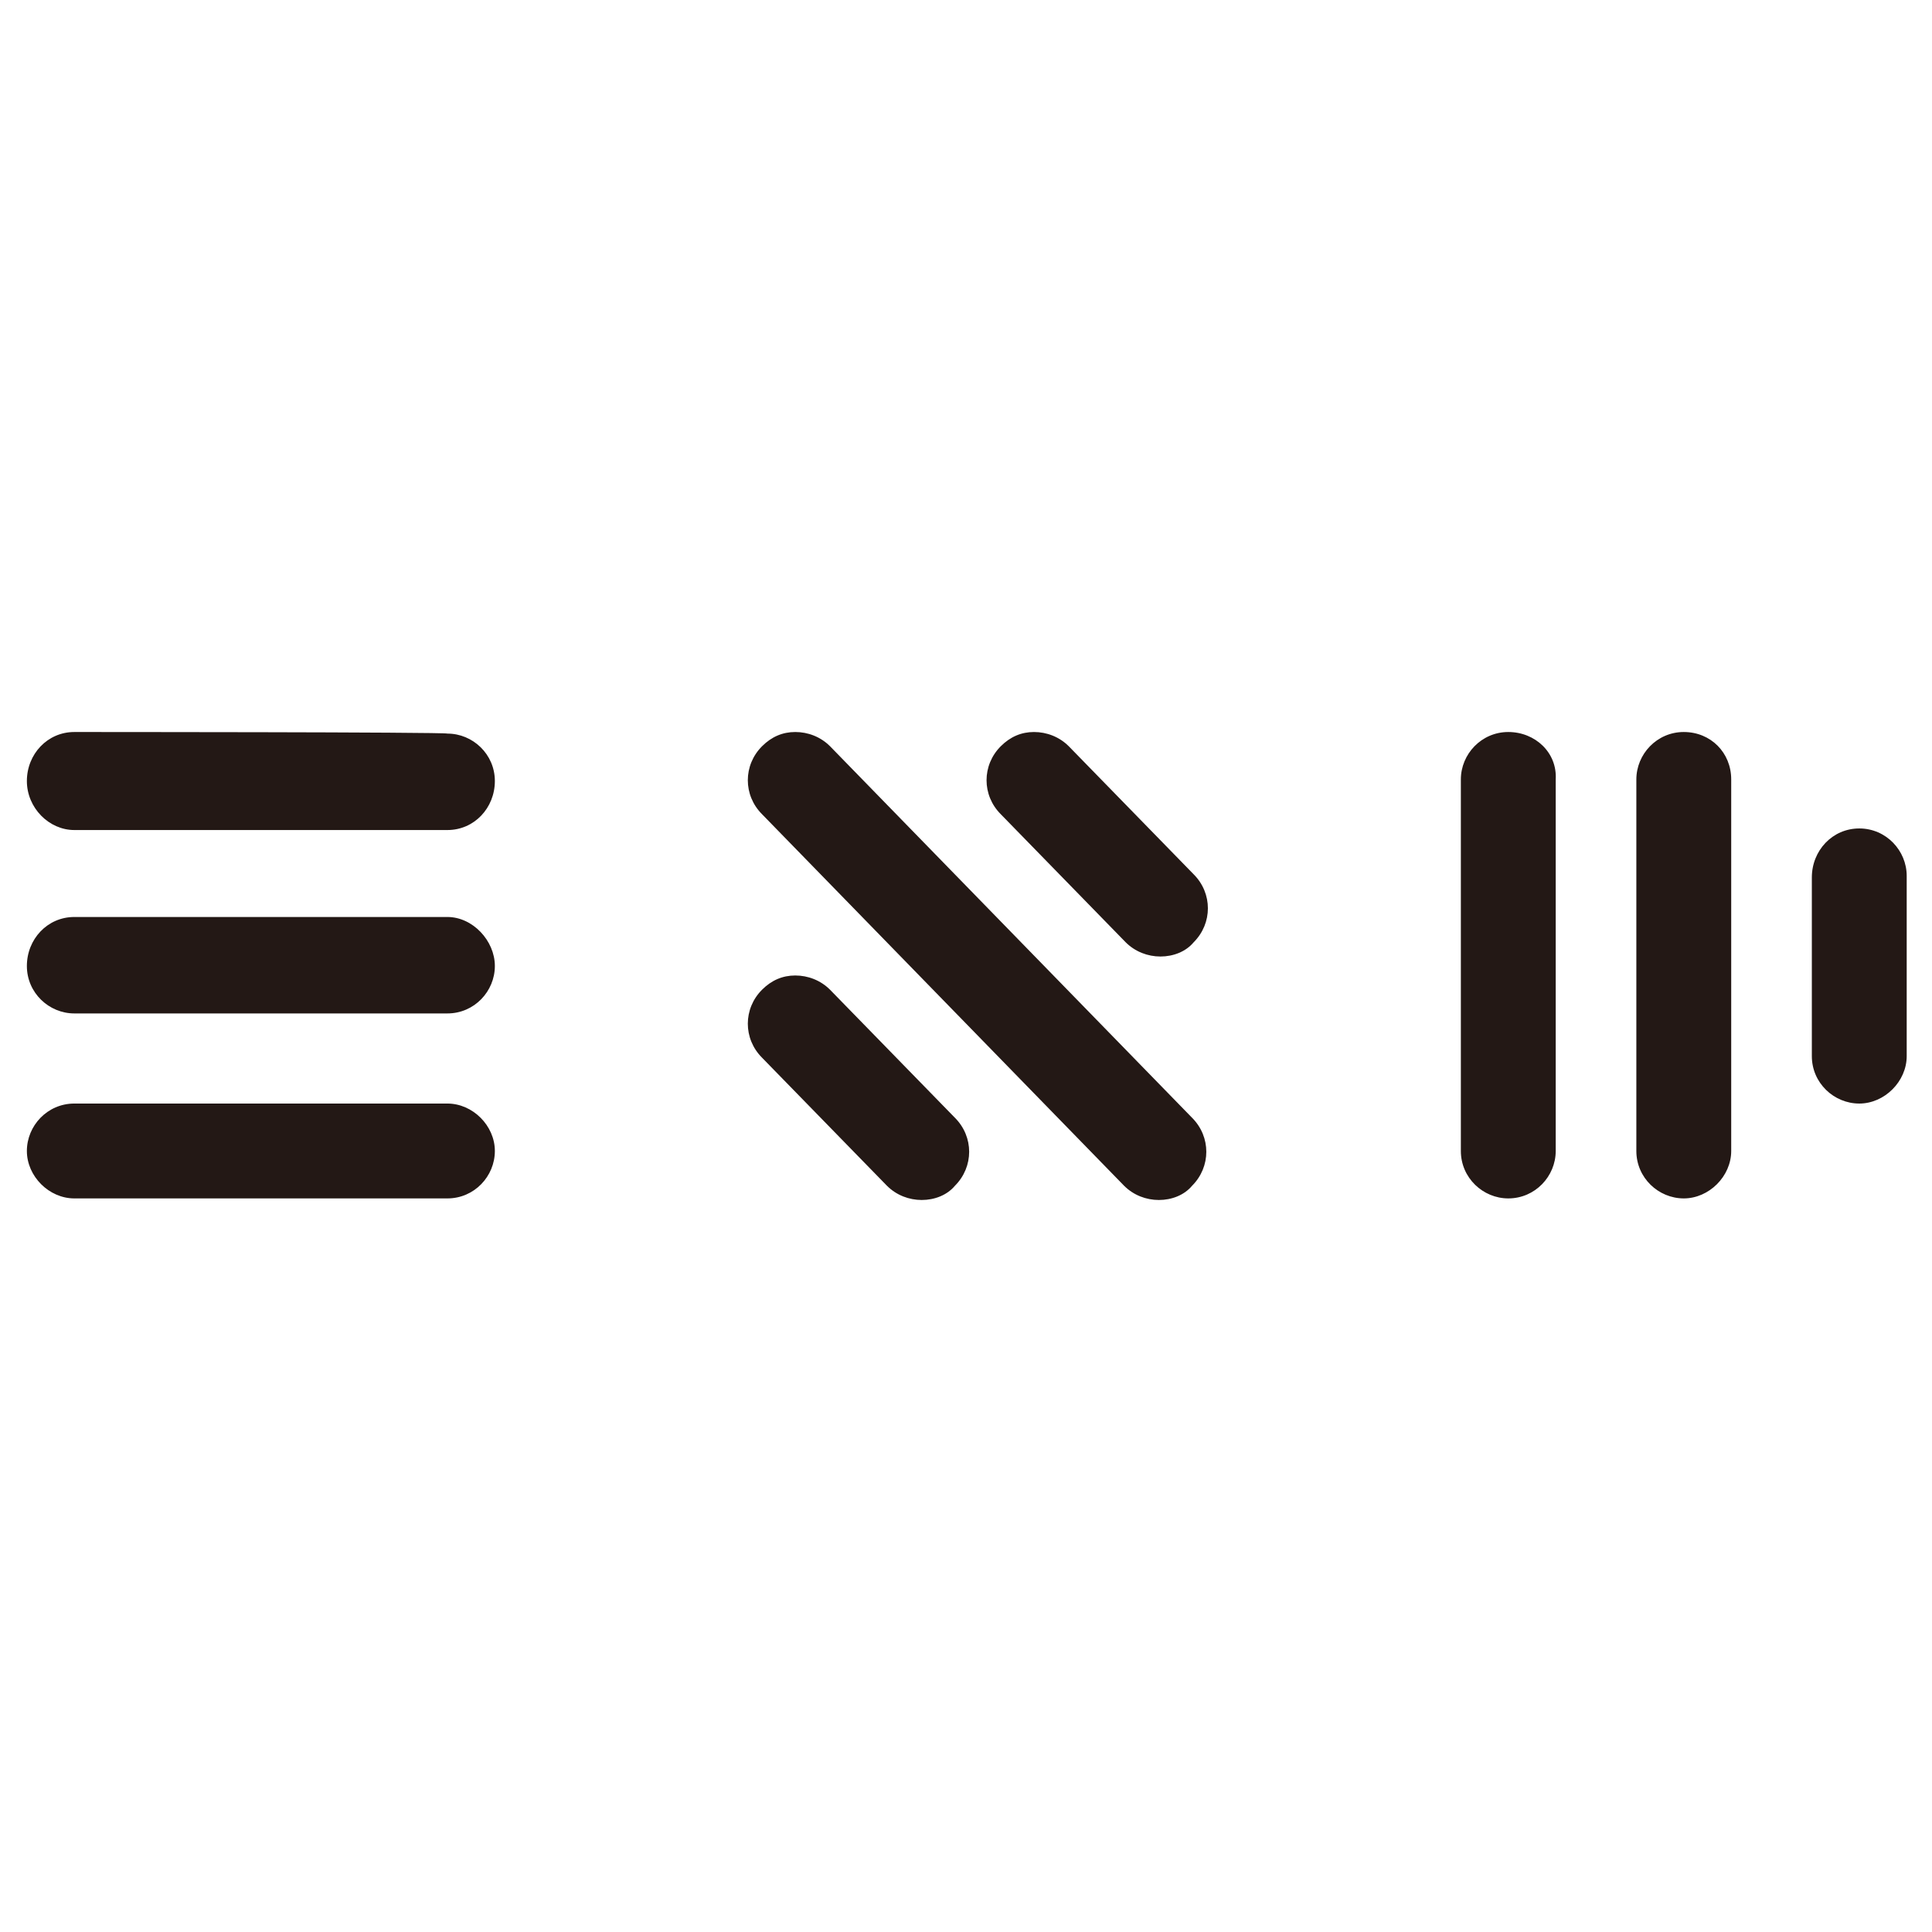 <?xml version="1.0" encoding="UTF-8"?>
<svg data-bbox="1.7 46.3 118.9 29.6" viewBox="0 0 122.2 122.2" height="122.2" width="122.2" xmlns="http://www.w3.org/2000/svg" data-type="color">
    <g>
        <path fill="#231815" d="M95.4 46.3c-1.7 0-3 1.4-3 3v23.5c0 1.7 1.4 3 3 3 1.7 0 3-1.4 3-3V49.3c.1-1.7-1.3-3-3-3Zm11.1 0c-1.7 0-3 1.4-3 3v23.5c0 1.7 1.4 3 3 3s3-1.4 3-3V49.3c0-1.7-1.3-3-3-3Zm11.1 6.1c-1.7 0-3 1.4-3 3.1v11.3c0 1.7 1.4 3 3 3s3-1.4 3-3V55.4c0-1.6-1.3-3-3-3ZM4.7 46.3c-1.7 0-3 1.4-3 3.1s1.4 3.1 3 3.1h23.6c1.7 0 3-1.4 3-3.1s-1.4-3-3-3c-.1-.1-23.6-.1-23.6-.1Zm0 23.5c-1.7 0-3 1.4-3 3s1.4 3 3 3h23.6c1.7 0 3-1.4 3-3s-1.4-3-3-3H4.7Zm0-11.8c-1.7 0-3 1.4-3 3.1s1.4 3 3 3h23.6c1.7 0 3-1.4 3-3s-1.4-3.1-3-3.1H4.7Zm45.6-11.7c-.8 0-1.5.3-2.1.9-1.2 1.2-1.2 3.1 0 4.3L71.1 75c.6.6 1.4.9 2.2.9s1.6-.3 2.1-.9c1.2-1.2 1.2-3.1 0-4.3L52.5 47.2c-.6-.6-1.4-.9-2.2-.9Zm15.1 0c-.8 0-1.5.3-2.1.9-1.2 1.2-1.2 3.1 0 4.3l7.9 8.1c.6.6 1.4.9 2.2.9s1.6-.3 2.1-.9c1.2-1.2 1.2-3.1 0-4.3l-7.9-8.1c-.6-.6-1.4-.9-2.2-.9ZM50.3 61.7c-.8 0-1.5.3-2.1.9-1.2 1.2-1.2 3.1 0 4.3l7.9 8.1c.6.6 1.4.9 2.2.9s1.6-.3 2.1-.9c1.2-1.2 1.2-3.1 0-4.3l-7.9-8.1c-.6-.6-1.4-.9-2.2-.9Z" data-color="1"/>
    </g>
</svg>
